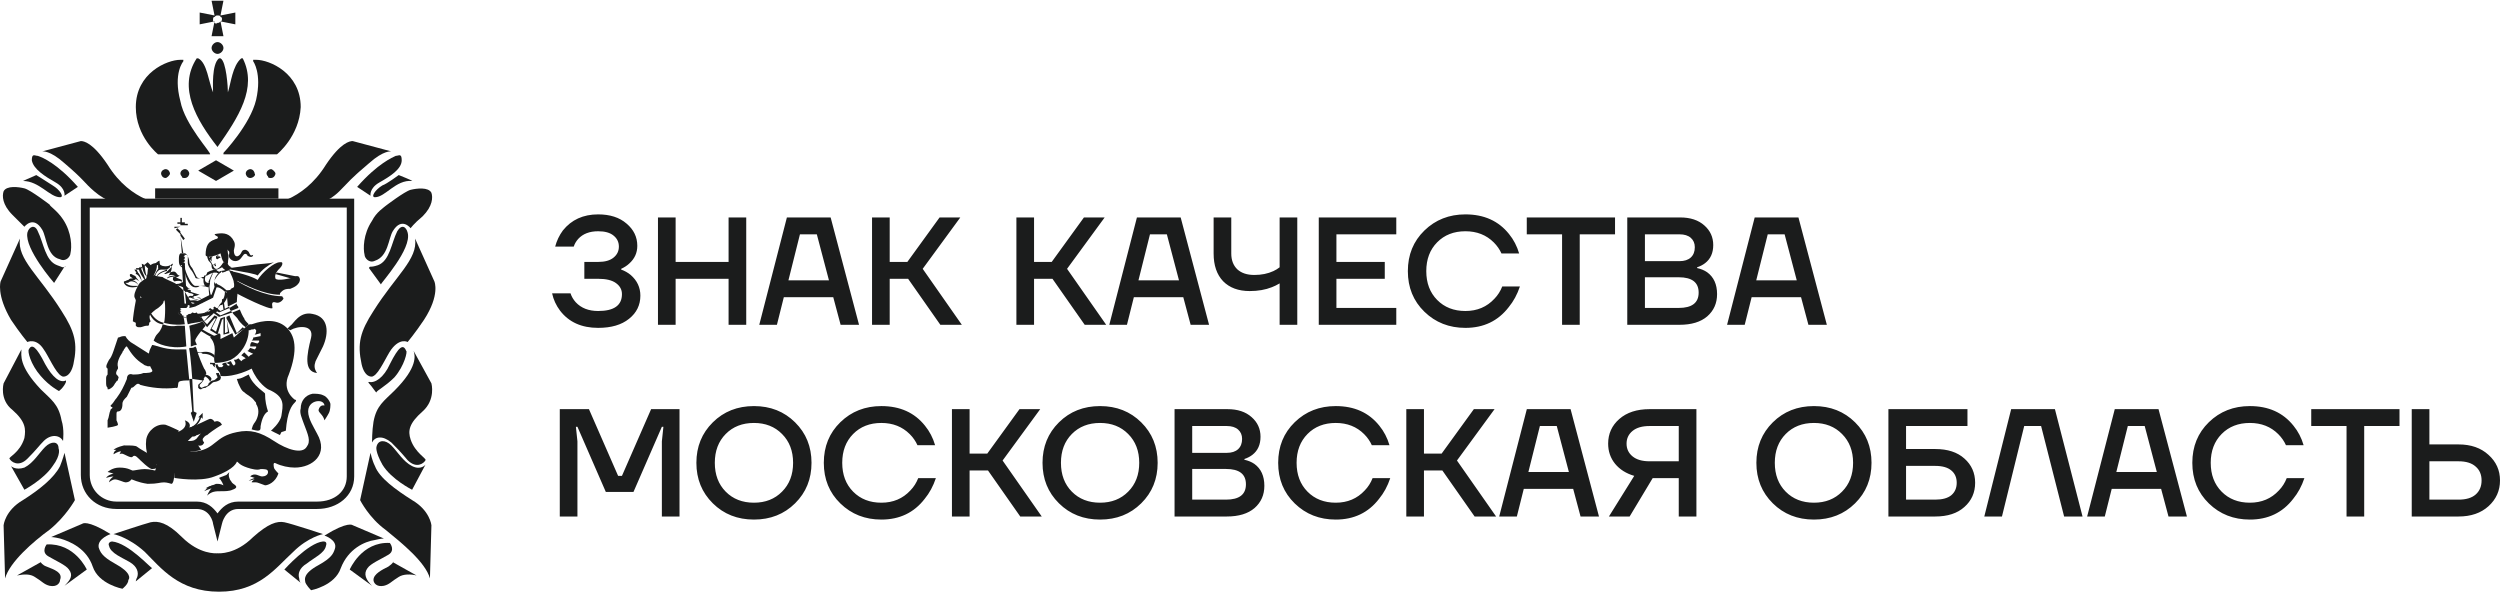 <?xml version="1.0" encoding="UTF-8"?> <svg xmlns="http://www.w3.org/2000/svg" width="1764" height="418" viewBox="0 0 1764 418" fill="none"><path d="M389.566 206.997H402.563C403.285 209.233 404.513 211.326 406.246 213.273C410.073 217.385 415.344 219.441 422.06 219.441C433.252 219.441 438.848 215.474 438.848 207.538C438.848 204.364 437.44 201.767 434.624 199.747C431.88 197.727 427.692 196.717 422.06 196.717H412.311V184.814H422.06C426.825 184.814 430.436 183.804 432.891 181.784C435.418 179.764 436.682 177.167 436.682 173.993C436.682 170.818 435.418 168.221 432.891 166.202C430.436 164.182 426.825 163.172 422.06 163.172C415.994 163.172 411.3 164.975 407.979 168.582C406.463 170.314 405.416 172.117 404.838 173.993H391.732C392.815 169.881 394.62 166.093 397.148 162.631C403.213 155.056 411.517 151.268 422.06 151.268C430.436 151.268 437.115 153.433 442.098 157.761C447.152 162.018 449.679 167.247 449.679 173.452C449.679 178.429 447.766 182.613 443.939 186.004C442.495 187.375 440.617 188.601 438.307 189.683V190.224C440.762 191.09 443 192.352 445.022 194.012C449.571 197.979 451.846 202.849 451.846 208.62C451.846 215.257 449.174 220.704 443.831 224.96C438.559 229.217 431.303 231.345 422.06 231.345C410.362 231.345 401.408 227.305 395.198 219.225C392.382 215.474 390.504 211.397 389.566 206.997ZM464.264 229.18V153.433H476.72V184.814H514.088V153.433H526.544V229.18H514.088V196.717H476.72V229.18H464.264ZM535.734 229.18L555.231 153.433H586.1L606.138 229.18H593.14L587.941 209.702H553.064L548.19 229.18H535.734ZM556.314 197.799H584.908L576.352 165.336H564.437L556.314 197.799ZM615.312 229.18V153.433H627.768V184.814H640.224L662.97 153.433H677.592L651.055 189.683L678.675 229.18H663.511L640.766 196.717H627.768V229.18H615.312ZM717.17 229.18V153.433H729.626V184.814H742.082L764.827 153.433H779.45L752.913 189.683L780.533 229.18H765.369L742.623 196.717H729.626V229.18H717.17ZM782.715 229.18L802.212 153.433H833.081L853.119 229.18H840.121L834.922 209.702H800.046L795.171 229.18H782.715ZM803.295 197.799H831.89L823.333 165.336H811.418L803.295 197.799ZM856.33 178.862V153.433H868.786V178.862C868.786 183.552 870.194 187.266 873.011 190.008C875.903 192.677 879.91 194.012 885.033 194.012C890.092 194.012 894.565 193.11 898.464 191.306C900.056 190.585 901.535 189.683 902.905 188.601V153.433H915.361V229.18H902.905V199.963C900.955 201.117 899.114 202.019 897.381 202.669C892.832 204.472 887.633 205.374 881.784 205.374C873.845 205.374 867.595 203.065 863.046 198.448C858.572 193.759 856.33 187.231 856.33 178.862ZM930.52 229.18V153.433H985.218V165.336H942.976V184.814H977.094V196.717H942.976V217.277H985.218V229.18H930.52ZM1005.08 219.982C997.278 212.408 993.379 202.849 993.379 191.306C993.379 179.764 997.278 170.205 1005.08 162.631C1012.88 155.056 1022.52 151.268 1034 151.268C1047.13 151.268 1057.39 155.885 1064.76 165.119C1068.01 169.087 1070.39 173.668 1071.91 178.862H1059.45C1058.15 175.977 1056.34 173.38 1054.03 171.071C1048.76 165.805 1042.08 163.172 1034 163.172C1025.84 163.172 1019.19 165.769 1014.07 170.963C1008.94 176.157 1006.38 182.938 1006.38 191.306C1006.38 199.675 1008.94 206.456 1014.07 211.65C1019.19 216.844 1025.84 219.441 1034 219.441C1042.3 219.441 1049.12 216.556 1054.47 210.784C1056.85 208.332 1058.69 205.446 1059.99 202.128H1072.45C1070.57 207.755 1067.93 212.624 1064.54 216.736C1057.03 226.475 1046.85 231.345 1034 231.345C1022.52 231.345 1012.88 227.557 1005.08 219.982ZM1077.29 165.336V153.433H1139.57V165.336H1114.66V229.18H1102.2V165.336H1077.29ZM1148.2 229.18V153.433H1185.57C1192.72 153.433 1198.39 155.309 1202.58 159.06C1206.76 162.739 1208.86 167.356 1208.86 172.911C1208.86 178.466 1206.95 182.722 1203.12 185.68C1201.53 186.906 1199.65 187.88 1197.48 188.601V189.142C1200.15 189.72 1202.5 190.693 1204.52 192.064C1209.22 195.455 1211.57 200.613 1211.57 207.538C1211.57 213.959 1209.25 219.189 1204.63 223.229C1200.01 227.196 1193.48 229.18 1185.03 229.18H1148.2ZM1160.66 184.273H1185.03C1188.49 184.273 1191.16 183.407 1193.04 181.676C1194.92 179.944 1195.86 177.527 1195.86 174.426C1195.86 171.684 1194.92 169.484 1193.04 167.825C1191.16 166.165 1188.49 165.336 1185.03 165.336H1160.66V184.273ZM1160.66 217.277H1184.49C1193.87 217.277 1198.57 213.67 1198.57 206.456C1198.57 199.242 1193.87 195.635 1184.49 195.635H1160.66V217.277ZM1218.62 229.18L1238.11 153.433H1268.98L1289.02 229.18H1276.02L1270.82 209.702H1235.95L1231.07 229.18H1218.62ZM1239.2 197.799H1267.79L1259.23 165.336H1247.32L1239.2 197.799ZM394.981 364.444V288.696H415.561L436.14 335.768H438.848L459.428 288.696H479.466V364.444H467.01V311.421L468.093 301.141H467.01L446.972 347.13H427.475L407.437 301.141H406.354L407.437 311.421V364.444H394.981ZM502.961 355.138C495.235 347.493 491.371 337.97 491.371 326.57C491.371 315.172 495.235 305.649 502.961 298.003C510.687 290.356 520.364 286.532 531.989 286.532C543.614 286.532 553.292 290.356 561.015 298.003C568.743 305.649 572.604 315.172 572.604 326.57C572.604 337.97 568.743 347.493 561.015 355.138C553.292 362.783 543.614 366.608 531.989 366.608C520.364 366.608 510.687 362.783 502.961 355.138ZM512.059 306.227C506.933 311.421 504.369 318.202 504.369 326.57C504.369 334.94 506.933 341.72 512.059 346.914C517.186 352.108 523.83 354.705 531.989 354.705C540.078 354.705 546.685 352.108 551.808 346.914C557.007 341.72 559.606 334.94 559.606 326.57C559.606 318.202 557.007 311.421 551.808 306.227C546.685 301.032 540.078 298.435 531.989 298.435C523.83 298.435 517.186 301.032 512.059 306.227ZM592.978 355.246C585.179 347.671 581.28 338.111 581.28 326.57C581.28 315.028 585.179 305.469 592.978 297.894C600.776 290.32 610.416 286.532 621.897 286.532C635.041 286.532 645.293 291.149 652.658 300.383C655.908 304.351 658.291 308.932 659.807 314.126H647.351C646.051 311.24 644.248 308.643 641.935 306.335C636.666 301.069 629.983 298.435 621.897 298.435C613.736 298.435 607.096 301.032 601.968 306.227C596.839 311.421 594.278 318.202 594.278 326.57C594.278 334.94 596.839 341.72 601.968 346.914C607.096 352.108 613.736 354.705 621.897 354.705C630.2 354.705 637.023 351.821 642.369 346.048C644.751 343.597 646.593 340.708 647.893 337.391H660.349C658.469 343.018 655.837 347.888 652.442 352C644.93 361.739 634.749 366.608 621.897 366.608C610.416 366.608 600.776 362.821 592.978 355.246ZM671.689 364.444V288.696H684.145V320.078H696.601L719.347 288.696H733.969L707.432 324.947L735.052 364.444H719.888L697.143 331.981H684.145V364.444H671.689ZM747.194 355.138C739.466 347.493 735.605 337.97 735.605 326.57C735.605 315.172 739.466 305.649 747.194 298.003C754.922 290.356 764.595 286.532 776.222 286.532C787.849 286.532 797.522 290.356 805.25 298.003C812.978 305.649 816.839 315.172 816.839 326.57C816.839 337.97 812.978 347.493 805.25 355.138C797.522 362.783 787.849 366.608 776.222 366.608C764.595 366.608 754.922 362.783 747.194 355.138ZM756.292 306.227C751.164 311.421 748.602 318.202 748.602 326.57C748.602 334.94 751.164 341.72 756.292 346.914C761.421 352.108 768.061 354.705 776.222 354.705C784.308 354.705 790.915 352.108 796.043 346.914C801.242 341.72 803.842 334.94 803.842 326.57C803.842 318.202 801.242 311.421 796.043 306.227C790.915 301.032 784.308 298.435 776.222 298.435C768.061 298.435 761.421 301.032 756.292 306.227ZM828.765 364.444V288.696H866.133C873.281 288.696 878.946 290.572 883.138 294.323C887.324 298.003 889.42 302.619 889.42 308.174C889.42 313.729 887.503 317.985 883.679 320.943C882.087 322.17 880.213 323.144 878.047 323.865V324.406C880.717 324.983 883.062 325.957 885.088 327.328C889.777 330.718 892.128 335.876 892.128 342.802C892.128 349.224 889.815 354.451 885.196 358.492C880.571 362.458 874.04 364.444 865.591 364.444H828.765ZM841.221 319.536H865.591C869.057 319.536 871.727 318.671 873.606 316.939C875.48 315.208 876.423 312.791 876.423 309.689C876.423 306.948 875.48 304.748 873.606 303.088C871.727 301.429 869.057 300.6 865.591 300.6H841.221V319.536ZM841.221 352.541H865.05C874.435 352.541 879.13 348.932 879.13 341.72C879.13 334.507 874.435 330.899 865.05 330.899H841.221V352.541ZM913.579 355.246C905.781 347.671 901.881 338.111 901.881 326.57C901.881 315.028 905.781 305.469 913.579 297.894C921.378 290.32 931.018 286.532 942.499 286.532C955.643 286.532 965.895 291.149 973.26 300.383C976.509 304.351 978.892 308.932 980.408 314.126H967.953C966.653 311.24 964.849 308.643 962.537 306.335C957.267 301.069 950.59 298.435 942.499 298.435C934.343 298.435 927.698 301.032 922.569 306.227C917.446 311.421 914.879 318.202 914.879 326.57C914.879 334.94 917.446 341.72 922.569 346.914C927.698 352.108 934.343 354.705 942.499 354.705C950.807 354.705 957.63 351.821 962.97 346.048C965.353 343.597 967.194 340.708 968.494 337.391H980.95C979.076 343.018 976.439 347.888 973.043 352C965.537 361.739 955.356 366.608 942.499 366.608C931.018 366.608 921.378 362.821 913.579 355.246ZM992.29 364.444V288.696H1004.75V320.078H1017.2L1039.95 288.696H1054.57L1028.03 324.947L1055.65 364.444H1040.49L1017.74 331.981H1004.75V364.444H992.29ZM1057.84 364.444L1077.33 288.696H1108.2L1128.24 364.444H1115.24L1110.04 344.966H1075.17L1070.29 364.444H1057.84ZM1078.42 333.063H1107.01L1098.45 300.6H1086.54L1078.42 333.063ZM1134.71 313.044C1134.71 306.046 1137.34 300.239 1142.61 295.622C1147.88 291.005 1155 288.696 1163.95 288.696H1196.99V364.444H1184.53V337.391H1166.12L1149.87 364.444H1135.25L1153.12 335.768C1147.42 334.107 1142.9 331.26 1139.58 327.219C1136.33 323.179 1134.71 318.454 1134.71 313.044ZM1151.93 304.062C1149.11 306.371 1147.7 309.365 1147.7 313.044C1147.7 316.723 1149.11 319.717 1151.93 322.025C1154.74 324.334 1158.75 325.488 1163.95 325.488H1184.53V300.6H1163.95C1158.75 300.6 1154.74 301.754 1151.93 304.062ZM1250.89 355.138C1243.17 347.493 1239.3 337.97 1239.3 326.57C1239.3 315.172 1243.17 305.649 1250.89 298.003C1258.62 290.356 1268.29 286.532 1279.92 286.532C1291.55 286.532 1301.22 290.356 1308.95 298.003C1316.68 305.649 1320.54 315.172 1320.54 326.57C1320.54 337.97 1316.68 347.493 1308.95 355.138C1301.22 362.783 1291.55 366.608 1279.92 366.608C1268.29 366.608 1258.62 362.783 1250.89 355.138ZM1259.99 306.227C1254.86 311.421 1252.3 318.202 1252.3 326.57C1252.3 334.94 1254.86 341.72 1259.99 346.914C1265.12 352.108 1271.76 354.705 1279.92 354.705C1288.01 354.705 1294.61 352.108 1299.74 346.914C1304.94 341.72 1307.54 334.94 1307.54 326.57C1307.54 318.202 1304.94 311.421 1299.74 306.227C1294.61 301.032 1288.01 298.435 1279.92 298.435C1271.76 298.435 1265.12 301.032 1259.99 306.227ZM1332.46 364.444V288.696H1388.24V300.6H1344.91V316.831H1365.49C1374.24 316.831 1381.09 319.067 1386.07 323.54C1391.13 328.013 1393.66 333.712 1393.66 340.638C1393.66 347.563 1391.13 353.26 1386.07 357.735C1381.09 362.209 1374.24 364.444 1365.49 364.444H1332.46ZM1344.91 352.541H1365.49C1370.55 352.541 1374.34 351.497 1376.87 349.403C1379.4 347.238 1380.66 344.317 1380.66 340.638C1380.66 336.958 1379.4 334.075 1376.87 331.981C1374.34 329.817 1370.55 328.734 1365.49 328.734H1344.91V352.541ZM1400.12 364.444L1419.08 288.696H1449.95L1469.44 364.444H1456.44L1440.2 300.6H1428.28L1412.58 364.444H1400.12ZM1472.69 364.444L1492.18 288.696H1523.05L1543.09 364.444H1530.09L1524.89 344.966H1490.02L1485.14 364.444H1472.69ZM1493.27 333.063H1521.86L1513.3 300.6H1501.39L1493.27 333.063ZM1558.59 355.246C1550.8 347.671 1546.9 338.111 1546.9 326.57C1546.9 315.028 1550.8 305.469 1558.59 297.894C1566.39 290.32 1576.03 286.532 1587.51 286.532C1600.65 286.532 1610.91 291.149 1618.28 300.383C1621.53 304.351 1623.91 308.932 1625.42 314.126H1612.97C1611.67 311.24 1609.86 308.643 1607.55 306.335C1602.28 301.069 1595.6 298.435 1587.51 298.435C1579.35 298.435 1572.71 301.032 1567.58 306.227C1562.46 311.421 1559.89 318.202 1559.89 326.57C1559.89 334.94 1562.46 341.72 1567.58 346.914C1572.71 352.108 1579.35 354.705 1587.51 354.705C1595.82 354.705 1602.64 351.821 1607.99 346.048C1610.37 343.597 1612.21 340.708 1613.51 337.391H1625.97C1624.09 343.018 1621.45 347.888 1618.06 352C1610.55 361.739 1600.37 366.608 1587.51 366.608C1576.03 366.608 1566.39 362.821 1558.59 355.246ZM1630.81 300.6V288.696H1693.09V300.6H1668.18V364.444H1655.72V300.6H1630.81ZM1701.72 364.444V288.696H1714.18V313.585H1734.76C1743.49 313.585 1750.53 316.037 1755.88 320.943C1761.29 325.776 1764 331.801 1764 339.014C1764 346.227 1761.29 352.287 1755.88 357.194C1750.53 362.026 1743.49 364.444 1734.76 364.444H1701.72ZM1714.18 352.541H1734.76C1740.03 352.541 1744.03 351.35 1746.78 348.97C1749.59 346.519 1751 343.197 1751 339.014C1751 334.832 1749.59 331.548 1746.78 329.167C1744.03 326.715 1740.03 325.488 1734.76 325.488H1714.18V352.541Z" fill="#1B1C1C"></path><path d="M153.478 382.066L150.333 369.557C150.333 368.513 148.237 359.131 138.803 359.131H82.201C67.526 359.131 57.044 348.705 57.044 335.151V140.202H249.912V336.196C249.912 349.749 238.382 359.131 223.707 359.131H168.153C158.719 359.131 156.623 369.557 156.623 369.557L153.478 382.066ZM63.334 146.457V335.151C63.334 345.577 71.719 353.92 82.201 353.92H138.803C146.141 353.92 150.333 358.087 153.478 362.258C156.623 358.087 160.815 353.92 168.153 353.92H223.707C236.285 353.92 244.671 346.622 244.671 336.196V146.457H63.334Z" fill="#1B1C1C"></path><path d="M147.185 202.749C147.185 202.749 141.943 202.749 144.04 194.409H145.088C142.992 200.664 148.232 199.621 148.232 199.621L147.185 202.749ZM151.377 16.138C150.329 15.095 150.329 15.095 150.329 14.053C150.329 13.01 150.329 11.968 151.377 11.968C152.425 10.925 152.425 10.925 153.474 10.925C154.522 10.925 155.57 10.925 155.57 11.968C155.57 11.968 156.618 11.968 156.618 13.01C156.618 14.053 156.618 15.095 155.57 15.095C154.522 16.138 154.522 16.138 153.474 16.138C152.425 17.18 151.377 16.138 151.377 16.138ZM151.377 10.925L140.895 8.84V17.18L151.377 15.095L149.281 25.52H157.667L155.57 15.095L166.052 17.18V8.84L155.57 10.925L157.667 0.5H149.281L151.377 10.925ZM153.474 103.709C138.799 84.944 125.173 62.009 138.799 41.158H139.847C146.136 44.286 147.185 57.838 150.329 65.136C150.329 62.009 149.281 45.328 154.522 41.158H155.57C159.763 43.243 160.811 62.009 160.811 65.136C162.907 58.881 163.956 46.371 170.245 41.158H171.293C181.775 62.009 168.149 82.859 153.474 103.709Z" fill="#1B1C1C"></path><path d="M139.844 196.496C138.796 196.496 137.748 196.496 137.748 195.454C136.7 193.369 135.652 191.284 134.604 190.241C132.507 187.114 132.507 186.071 132.507 185.028V180.859C132.507 179.816 131.459 179.816 130.411 179.816L129.362 178.773H130.411C131.459 178.773 132.507 180.859 132.507 180.859C133.555 182.943 133.555 185.028 133.555 185.028C133.555 186.071 134.604 188.156 135.652 189.198L138.796 195.454C139.844 196.496 140.892 196.496 142.989 195.454H144.037C145.085 194.411 146.134 193.369 146.134 192.326C149.278 190.241 152.423 190.241 152.423 190.241V192.326H151.374C151.374 192.326 149.278 192.326 146.134 194.411C145.085 194.411 144.037 195.454 144.037 196.496H142.989C141.941 195.454 140.892 196.496 139.844 196.496Z" fill="#1B1C1C"></path><path d="M146.143 178.758C149.288 179.8 152.432 177.716 155.577 176.673C156.625 180.843 156.625 183.971 160.818 185.013C159.77 182.928 159.77 179.8 159.77 176.673C159.77 171.46 157.674 168.333 153.481 168.333C148.24 169.375 146.143 173.545 146.143 178.758Z" fill="#1B1C1C"></path><path d="M160.809 205.866H158.712C158.712 205.866 155.568 202.739 153.472 202.739H152.423C152.423 202.739 150.327 202.739 151.375 198.568C151.375 196.484 154.52 193.356 154.52 193.356L156.616 191.271C156.616 191.271 159.76 190.228 160.809 190.228C162.905 191.271 163.953 191.271 163.953 191.271C165.002 192.313 168.146 196.484 167.098 198.568C167.098 200.654 166.05 203.781 163.953 204.823C162.905 205.866 161.857 205.866 160.809 205.866ZM159.76 204.823H160.809C161.857 204.823 162.905 204.823 162.905 203.781C165.002 202.739 166.05 202.739 165.002 199.611C165.002 197.526 162.905 193.356 161.857 191.271C161.857 191.271 160.809 190.228 159.76 190.228C158.712 190.228 156.616 191.271 155.568 191.271L154.52 192.313C153.472 193.356 151.375 195.441 151.375 198.568C151.375 199.611 152.423 200.654 152.423 200.654H153.472C156.616 201.696 159.76 204.823 159.76 204.823ZM154.52 220.462L150.327 217.334L151.375 216.292L155.568 219.419L161.857 216.292V217.334L154.52 220.462Z" fill="#1B1C1C"></path><path d="M157.668 211.078L158.716 218.376H157.668L156.619 211.078H157.668ZM159.764 183.972C159.764 183.972 160.812 188.143 163.957 189.185C165.005 189.185 159.764 191.27 159.764 191.27C158.716 190.227 156.619 189.185 156.619 188.143C155.571 187.1 159.764 183.972 159.764 183.972Z" fill="#1B1C1C"></path><path d="M108.41 258.005L105.265 249.665C102.12 247.58 96.879 244.452 93.735 242.367C91.638 241.325 89.542 239.239 88.493 237.154H87.446C85.349 237.154 84.301 238.197 83.253 238.197L80.109 247.58C79.06 250.707 78.012 252.792 76.964 253.835C75.916 255.92 73.819 259.047 75.916 260.09V264.26C74.867 265.303 74.867 266.345 74.867 267.387V269.473C74.867 271.558 74.867 272.6 75.916 273.642V274.685H76.964C79.06 273.642 80.109 272.6 81.156 270.515C82.205 269.473 82.205 268.43 83.253 268.43V267.387C84.301 266.345 83.253 265.303 82.205 264.26C82.205 264.26 81.156 263.217 83.253 260.09V259.048C82.205 255.92 84.301 251.75 86.397 248.622C86.397 247.58 87.446 247.58 87.446 246.537C88.493 245.495 88.493 244.452 89.542 244.452C92.686 249.665 95.831 253.835 101.072 256.962C101.072 256.962 102.12 258.005 103.168 258.005C104.217 259.047 108.41 258.005 108.41 258.005ZM127.277 178.773H128.325C129.373 178.773 130.422 178.773 130.422 179.816C130.422 179.816 130.422 180.859 129.373 180.859C129.373 180.859 130.422 180.859 130.422 181.901C130.422 181.901 130.422 182.943 129.373 182.943C129.373 182.943 130.422 182.943 130.422 183.986C130.422 185.029 129.373 185.028 128.325 185.028C129.373 185.028 130.422 185.029 130.422 186.071C130.422 187.114 129.373 187.114 128.325 187.114H127.277C127.277 187.114 128.325 188.156 129.373 188.156V189.198C127.277 188.156 126.229 187.114 126.229 183.986C126.229 180.859 126.229 179.816 127.277 178.773Z" fill="#1B1C1C"></path><path d="M137.754 202.748C134.609 202.748 131.465 198.578 129.369 188.153V186.068C131.465 194.408 135.657 201.705 137.754 201.705H140.899C142.995 201.705 145.091 201.705 146.139 200.663L147.188 201.705C146.139 202.748 142.995 201.705 140.899 201.705C139.85 202.748 138.802 202.748 137.754 202.748ZM148.236 211.088C147.188 206.918 147.188 203.791 147.188 198.578C148.236 196.493 149.284 193.365 150.332 192.323L151.381 190.238H152.429C153.477 191.28 154.525 192.323 156.621 191.28L155.573 192.323C153.477 193.365 152.429 192.323 151.381 191.28L150.332 192.323C150.332 193.365 148.236 196.493 148.236 198.578C147.188 202.748 148.236 206.918 149.284 210.046L148.236 211.088ZM154.525 223.598L147.188 218.386L148.236 217.344L155.573 222.556L162.911 219.428L163.958 220.471L154.525 223.598ZM142.995 227.769L149.284 220.471L150.332 221.513L142.995 227.769ZM151.381 252.789C148.236 249.661 145.091 249.661 142.995 249.661C142.995 249.661 140.899 247.577 138.802 249.661H137.754C139.85 247.577 141.947 248.619 141.947 248.619C146.139 247.577 149.284 248.619 151.381 250.704V252.789ZM141.947 274.682C140.899 274.682 140.899 274.682 139.85 273.639V271.555L140.899 270.512C141.947 269.469 142.995 269.469 142.995 267.384H144.043C142.995 269.469 141.947 270.512 140.899 271.555V272.597L141.947 273.639C142.995 273.639 144.043 272.597 145.091 272.597C146.139 272.597 147.188 271.555 147.188 270.512C148.236 269.469 149.284 268.427 150.332 268.427C151.381 268.427 152.429 267.384 153.477 266.342C153.477 265.299 152.429 264.257 152.429 263.214H154.525C154.525 265.299 156.621 265.299 155.573 267.384C155.573 268.427 152.429 269.469 151.381 269.469C150.332 269.469 149.284 270.512 148.236 271.555C147.188 272.597 146.139 272.597 145.091 273.639C145.091 273.639 142.995 273.639 141.947 274.682ZM202.742 231.939L204.838 229.853C206.934 228.811 211.127 219.428 220.561 221.513C232.091 223.598 232.091 235.066 227.898 244.449L222.658 254.874C221.609 258.002 221.609 260.087 223.706 263.214C214.272 262.172 216.369 250.704 219.513 238.194C221.609 228.811 210.079 229.853 204.838 232.981L202.742 231.939ZM129.369 178.77H128.32L127.272 165.217L124.127 162.09L125.176 161.047L127.272 163.132V160.005L123.079 161.047V160.005H127.272V157.92H125.176V156.877H127.272V153.75H128.32V156.877H130.417V157.92H128.32H132.513V158.962H127.272V164.175L130.417 168.345L129.369 169.387L127.272 166.26L129.369 178.77Z" fill="#1B1C1C"></path><path d="M128.32 186.064L129.369 204.829L131.465 205.872L130.417 186.064H128.32ZM135.658 290.316L133.561 267.381H135.658L136.706 290.316L138.802 291.359L136.706 297.614L134.609 291.359L135.658 290.316ZM181.778 303.869C183.875 303.869 183.875 302.826 183.875 300.741C184.922 294.486 187.019 291.359 189.115 290.316C188.067 287.189 187.019 283.018 187.019 277.806C187.019 276.763 178.634 272.593 175.489 264.253L171.296 266.338C169.2 267.381 167.103 267.381 167.103 267.381L168.152 270.508C169.2 272.593 170.248 275.72 172.345 276.763C174.441 278.848 177.585 279.891 179.682 283.018C180.73 284.061 180.73 284.061 180.73 285.103C182.826 288.231 182.826 292.401 180.73 296.571C179.682 298.656 178.634 298.656 177.585 302.826C176.537 302.826 180.73 303.869 181.778 303.869ZM152.429 169.384L153.477 168.341C154.525 166.256 152.429 167.298 151.381 165.214C156.621 164.171 160.814 164.171 163.959 168.341C166.055 171.469 166.055 172.511 165.007 176.681C165.007 180.851 167.103 181.894 169.2 179.809C170.248 178.766 170.248 177.724 171.296 176.681C173.393 175.639 174.441 176.681 175.489 177.724C176.537 179.809 176.537 180.851 178.634 179.809C178.634 180.851 177.585 181.894 175.489 180.851C174.441 180.851 174.441 179.809 174.441 179.809C172.345 177.724 171.296 180.851 170.248 181.894C168.152 185.021 163.959 185.021 161.863 181.894C160.814 179.809 162.911 177.724 160.814 176.681" fill="#1B1C1C"></path><path d="M152.433 190.232H150.337C149.289 189.19 149.289 188.147 149.289 187.105C149.289 186.063 148.241 185.02 147.193 183.977C146.144 181.892 146.144 180.85 146.144 179.807H147.193C147.193 180.85 148.241 182.935 148.241 183.977C149.289 185.02 149.289 186.063 150.337 187.105C150.337 188.147 151.385 189.19 151.385 189.19C152.433 190.232 154.53 190.232 157.674 185.02L159.771 186.063C157.674 188.147 154.53 190.232 152.433 190.232ZM109.458 132.894H196.457V140.191H109.458V132.894ZM152.433 127.681L139.855 120.383L152.433 113.086L165.012 120.383L152.433 127.681ZM176.542 125.596C174.445 125.596 173.397 123.511 173.397 122.469C173.397 120.384 175.494 119.341 176.542 119.341C178.638 119.341 179.687 121.426 179.687 122.469C180.735 123.511 178.638 125.596 176.542 125.596ZM191.217 125.596C190.168 125.596 189.12 125.596 189.12 124.554C188.072 123.511 188.072 122.469 188.072 122.469C188.072 120.384 190.168 119.341 191.217 119.341C192.265 119.341 194.361 121.426 194.361 122.469C194.361 123.511 193.313 125.596 191.217 125.596ZM116.795 125.596C114.699 125.596 113.65 123.511 113.65 122.469C113.65 120.384 115.747 119.341 116.795 119.341C118.891 119.341 119.94 121.426 119.94 122.469C119.94 123.511 117.843 125.596 116.795 125.596ZM130.422 125.596C129.373 125.596 128.325 125.596 128.325 124.554C127.277 123.511 127.277 122.469 127.277 122.469C127.277 120.384 129.373 119.341 130.422 119.341C132.518 119.341 133.566 121.426 133.566 122.469C133.566 123.511 132.518 125.596 130.422 125.596ZM123.084 337.229C123.084 337.229 140.904 340.356 151.385 336.185C166.06 330.973 167.108 325.76 167.108 325.76C168.156 325.76 168.156 327.845 174.445 329.93C177.59 330.973 181.783 332.013 183.879 330.973C187.024 330.973 189.12 330.973 189.12 333.057C189.12 335.14 187.024 336.185 184.927 336.185C182.831 336.185 179.687 333.057 176.542 336.185L179.687 337.229C179.687 337.229 176.542 338.268 175.494 339.312C175.494 339.312 178.638 338.268 179.687 338.268C179.687 338.268 177.59 339.312 177.59 340.356H180.735C181.783 340.356 183.879 341.4 187.024 342.439C189.12 342.439 194.361 340.356 196.457 334.102C196.457 334.102 193.313 330.973 193.313 329.93C193.313 329.93 192.265 325.76 194.361 326.803C198.554 328.887 203.795 329.93 207.988 329.93C220.566 329.93 232.096 320.548 223.711 305.952C221.614 301.782 217.421 295.527 217.421 290.315C217.421 285.102 221.614 283.017 224.758 283.017C227.903 283.017 228.951 285.102 228.951 286.144C228.951 286.144 225.807 285.102 224.758 289.272C224.758 291.357 227.903 292.399 228.951 296.57C228.951 296.57 231.048 293.442 232.096 291.357C233.144 289.272 233.144 286.144 233.144 285.102C233.144 284.059 231.048 279.889 227.903 278.847C225.807 277.804 222.662 277.804 220.566 277.804C215.325 278.847 212.181 283.017 212.181 288.229C211.132 291.357 213.229 295.527 214.277 298.654C217.421 306.995 219.518 311.165 216.373 315.335C213.229 320.548 202.747 317.42 193.313 311.165C183.879 304.91 176.542 302.825 167.108 304.91C151.385 308.037 152.433 316.377 138.807 318.462C131.469 318.462 117.843 319.505 126.229 303.867C126.229 303.867 119.94 300.74 116.795 299.697C110.506 298.654 104.217 303.867 103.168 310.122C102.12 318.462 105.265 327.845 110.506 327.845C110.506 327.845 110.506 329.93 109.458 332.013C109.458 332.013 105.265 330.973 102.12 330.973C98.975 330.973 94.783 332.013 93.735 332.013C92.686 332.013 90.59 329.93 84.301 329.93C79.06 329.93 75.916 333.057 75.916 333.057L80.109 334.102C80.109 334.102 75.916 335.14 74.867 337.229C74.867 337.229 78.012 336.185 80.109 336.185C80.109 336.185 76.964 338.268 76.964 340.356C76.964 340.356 79.06 338.268 81.156 338.268C83.253 338.268 87.446 340.356 88.493 340.356C91.638 340.356 92.686 338.268 92.686 338.268C93.735 338.268 96.879 340.356 104.217 341.4C111.554 341.4 112.602 340.356 115.747 340.356C117.843 340.356 120.987 341.4 120.987 341.4C122.036 341.4 123.084 338.268 123.084 333.057" fill="#1B1C1C"></path><path d="M107.361 321.592C107.361 321.592 97.927 316.379 96.88 315.337C95.831 314.294 92.687 314.294 87.445 314.294C83.253 315.337 81.156 316.379 80.108 317.421H82.205C82.205 317.421 80.108 318.464 80.108 320.549C80.108 320.549 83.253 318.464 85.349 318.464L84.301 320.549C84.301 320.549 85.349 319.507 87.445 320.549C89.542 321.592 91.638 322.634 92.687 322.634C93.735 322.634 93.735 321.592 94.783 321.592C95.831 321.592 96.88 322.634 97.927 323.676C98.976 324.719 105.265 330.974 107.361 330.974C109.457 330.974 111.554 329.932 111.554 329.932M161.868 333.057C160.819 335.146 161.868 338.273 162.915 339.312C163.964 341.4 165.012 341.4 166.06 342.445C167.108 343.483 167.108 344.528 163.964 345.572C161.868 346.611 158.723 346.611 155.578 346.611C152.433 346.611 149.289 346.611 146.144 349.738C146.144 349.738 147.193 346.611 149.289 344.528C149.289 344.528 146.144 345.572 144.048 346.611L147.193 343.483C149.289 342.445 150.337 342.445 152.433 341.4C154.53 341.4 155.578 341.4 157.675 342.445C157.675 342.445 156.626 339.312 154.53 337.229C154.53 337.229 156.626 336.185 159.771 335.146L161.868 333.057ZM151.385 187.107C152.433 186.064 152.433 187.107 152.433 187.107C152.433 188.149 151.385 188.149 151.385 187.107ZM150.337 187.107C151.385 187.107 152.433 186.064 152.433 186.064H151.385L150.337 187.107ZM147.193 180.852H149.289C150.337 180.852 150.337 180.852 149.289 181.894V182.936C149.289 185.021 149.289 185.021 148.241 182.936H147.193C147.193 182.936 147.193 181.894 148.241 181.894L147.193 180.852ZM154.53 179.809C153.482 179.809 152.433 180.852 152.433 180.852V181.894C152.433 181.894 152.433 182.936 153.482 182.936C153.482 182.936 154.53 181.894 155.578 181.894C155.578 181.894 155.578 180.852 154.53 180.852H153.482C152.433 180.852 153.482 180.852 154.53 179.809ZM160.819 189.191C159.771 188.149 158.723 186.064 158.723 185.021H159.771C159.771 186.064 158.723 188.149 162.915 188.149L160.819 189.191ZM98.976 199.617C97.927 197.532 94.783 196.489 94.783 196.489V194.404C94.783 194.404 96.88 196.489 98.976 199.617ZM100.024 198.574C97.927 193.362 95.831 193.362 95.831 193.362V192.319C96.88 192.319 98.976 192.319 100.024 198.574ZM102.12 197.532C102.12 197.532 97.927 192.319 97.927 189.191L98.976 188.149C100.024 191.277 103.169 196.489 102.12 197.532ZM209.036 197.532L194.361 193.362L195.409 192.319L211.132 195.446L209.036 197.532ZM139.855 294.486L143 291.359V295.529L141.951 294.486C141.951 294.486 140.903 300.741 132.518 303.869L133.566 301.784C133.566 301.784 138.807 300.741 140.903 294.486H139.855Z" fill="#1B1C1C"></path><path d="M156.618 299.707C156.618 299.707 155.57 297.622 154.521 297.622C153.473 296.579 151.377 297.622 151.377 297.622C151.377 297.622 150.328 295.537 148.232 295.537C147.184 295.537 137.75 300.749 133.557 301.792C134.606 299.707 133.557 297.622 130.413 296.579C130.413 296.579 133.557 301.792 125.172 304.92C122.027 305.962 124.124 304.92 123.076 308.047C122.027 311.175 119.931 313.26 119.931 314.302C119.931 316.387 122.027 318.472 125.172 317.43V318.472C127.268 317.43 132.509 320.557 134.606 318.472H135.654C135.654 318.472 138.798 318.472 141.943 317.43L139.846 314.302C139.846 314.302 142.991 315.345 144.039 312.217C144.039 312.217 142.991 311.175 142.991 310.132C142.991 309.09 145.088 307.004 146.136 307.004C147.184 305.962 151.377 302.835 156.618 299.707ZM137.75 310.132C136.702 311.175 134.606 311.175 132.509 311.175L135.654 308.047C136.702 308.047 137.75 308.047 138.798 307.004C139.846 307.004 140.895 305.962 141.943 305.962C140.895 305.962 138.798 310.132 137.75 310.132ZM114.69 228.816C107.352 227.773 105.256 220.475 105.256 220.475H106.304C106.304 220.475 109.449 226.73 115.738 227.773L114.69 228.816ZM129.365 223.603C128.316 223.603 127.268 223.603 127.268 222.56C126.22 222.56 126.22 221.518 126.22 220.475V215.263C126.22 214.22 127.268 214.22 128.316 214.22H131.461V211.093C132.509 211.093 133.558 213.178 134.606 214.22H136.702C139.846 212.135 144.039 210.05 148.232 207.965H149.28L152.425 199.625L153.473 200.668L150.328 210.05L148.232 211.093L137.75 216.305L133.557 217.348C133.557 216.305 134.606 215.263 132.509 215.263C132.509 216.305 132.509 216.305 131.461 217.348H127.268C127.268 218.391 128.316 218.391 128.316 218.391H127.268V219.433H128.316C128.316 219.433 127.268 219.433 127.268 220.475C127.268 221.518 128.316 221.518 128.316 221.518V222.56C128.316 222.56 128.316 223.603 129.365 223.603C130.413 224.646 132.509 223.603 133.557 223.603H134.606C136.702 222.56 136.702 222.56 136.702 221.518C137.75 221.518 144.039 221.518 148.232 219.433C149.28 219.433 149.28 218.391 150.328 218.391C151.377 217.348 152.425 217.348 153.473 217.348C154.521 216.305 154.521 215.263 155.57 214.22C156.618 213.178 156.618 213.178 156.618 212.135C157.666 211.093 158.714 209.008 158.714 205.88L160.81 206.923C160.81 210.05 158.714 213.178 157.666 214.22C156.618 215.263 156.618 215.263 155.57 215.263C154.521 216.305 153.473 217.348 153.473 218.391L154.521 219.433C153.473 219.433 152.425 220.475 151.377 220.475C150.328 221.518 150.328 221.518 149.28 221.518C145.088 223.603 140.895 223.603 136.702 222.56L135.654 223.603C135.654 224.646 134.606 224.646 134.606 224.646H133.557C132.509 223.603 130.413 223.603 129.365 223.603ZM109.449 195.455C108.401 194.413 108.401 194.413 109.449 193.37C110.497 191.285 111.545 188.157 115.738 188.157L116.786 189.2C111.545 189.2 109.449 193.37 109.449 195.455Z" fill="#1B1C1C"></path><path d="M148.241 108.919H111.555C111.555 108.919 95.832 96.409 95.832 75.559C95.832 51.58 117.844 42.198 127.278 42.198H129.374V43.24C129.374 43.24 122.037 51.58 127.278 71.388C130.422 88.069 149.29 107.877 148.241 108.919C149.29 107.877 149.29 107.877 148.241 108.919C149.29 108.919 149.29 108.919 148.241 108.919ZM195.41 108.919H157.675V107.877C157.675 107.877 176.542 88.069 180.735 70.346C184.928 51.58 178.639 43.24 178.639 43.24V42.198H180.735C190.169 42.198 212.181 51.58 212.181 75.559C211.133 96.409 195.41 108.919 195.41 108.919ZM153.483 38.028C151.386 38.028 149.29 35.943 149.29 33.858C149.29 31.773 151.386 29.688 153.483 29.688C155.579 29.688 157.675 31.773 157.675 33.858C157.675 35.943 155.579 38.028 153.483 38.028ZM198.555 209.001C187.024 209.001 172.35 201.704 166.061 197.534C165.012 200.661 165.012 205.873 165.012 205.873C168.157 207.959 191.217 219.426 192.266 217.341C192.266 216.298 191.217 213.171 193.314 213.171C194.362 213.171 195.41 214.214 197.506 213.171C199.603 212.129 200.651 210.043 199.603 210.043C199.603 209.001 198.555 209.001 198.555 209.001ZM181.784 194.406C184.928 190.236 189.121 187.108 193.314 185.023C190.169 186.065 183.88 186.065 176.542 187.108L161.868 189.193L162.916 190.236C174.446 192.321 180.735 193.363 181.784 194.406Z" fill="#1B1C1C"></path><path d="M207.981 195.455C204.836 196.497 195.403 198.582 194.354 196.497C193.306 193.369 196.451 190.242 197.499 189.2C199.595 187.114 199.595 185.029 198.547 185.029H197.499C193.306 185.029 184.921 192.327 181.776 197.539C181.776 197.539 177.583 194.412 162.909 191.284C163.957 193.369 166.053 195.455 166.053 197.539C172.342 200.667 185.969 207.965 197.499 207.965C197.499 206.922 197.499 206.922 198.547 205.88C200.644 203.794 202.74 203.794 204.836 203.794C206.933 202.752 207.981 202.752 210.077 200.667C213.222 197.539 211.126 193.369 207.981 195.455Z" fill="#1B1C1C"></path><path d="M142.993 226.729C138.801 228.813 136.704 228.813 133.56 229.856C134.608 235.068 134.608 241.324 134.608 244.451C135.656 244.451 136.704 243.409 138.801 243.409C138.801 242.366 137.753 241.324 137.753 240.281C137.753 238.196 145.09 229.856 145.09 229.856L142.993 226.729ZM144.041 260.089C142.993 258.004 139.849 250.707 138.801 246.536C138.801 245.494 137.753 244.451 137.753 244.451C136.704 245.494 135.656 245.494 133.56 245.494V246.536C134.608 251.749 135.656 267.387 135.656 267.387L142.993 268.429C142.993 268.429 145.09 265.301 145.09 264.259C146.138 264.259 145.09 261.132 144.041 260.089ZM114.692 228.813C114.692 229.856 113.644 232.984 111.547 235.068C109.451 237.154 109.451 238.196 108.403 240.281C110.499 242.366 119.933 246.536 131.463 244.451L130.415 229.856H125.174C118.885 230.899 115.74 228.813 114.692 228.813Z" fill="#1B1C1C"></path><path d="M124.126 246.535C115.74 246.535 109.451 243.407 107.355 243.407C106.307 245.493 105.259 247.578 105.259 248.62C104.21 250.705 104.21 255.918 107.355 261.131C108.403 263.215 103.162 263.215 101.066 263.215C98.97 264.258 95.825 264.258 93.728 264.258C90.584 263.215 89.535 265.301 89.535 267.386C87.439 272.598 85.343 276.768 82.198 280.938C81.15 281.981 80.102 284.066 79.053 285.109L78.006 286.151C78.006 286.151 78.006 287.193 79.053 287.193C80.102 288.236 78.006 288.236 78.006 289.278C76.957 291.364 76.957 294.491 75.909 296.576V301.789C75.909 301.789 83.246 300.746 83.246 299.704C83.246 298.661 82.198 296.576 82.198 296.576V292.406C82.198 291.364 82.198 290.321 83.246 290.321C85.343 290.321 86.391 288.236 86.391 285.109C86.391 283.023 87.439 281.981 89.535 279.896L92.68 273.641C93.728 273.641 94.777 272.598 95.825 271.556C96.873 270.513 97.921 270.513 98.97 271.556C106.307 273.641 115.74 274.683 124.126 273.641C126.222 274.683 125.174 270.513 126.222 269.47C127.271 268.428 131.464 268.428 133.56 268.428L131.464 246.535H124.126ZM95.825 227.77V229.855C96.873 230.898 96.873 230.898 98.97 230.898C100.018 230.898 102.114 229.855 103.162 229.855H104.21C105.259 229.855 105.259 228.812 105.259 227.77L106.307 226.727C105.259 224.642 105.259 222.557 106.307 221.515C106.307 221.515 109.451 218.387 111.547 217.345C116.789 213.174 114.692 213.174 115.74 212.132C116.789 210.047 116.789 224.642 115.74 227.77C115.74 227.77 122.029 229.855 130.415 228.812L129.367 222.557C128.319 222.557 126.222 222.557 126.222 221.515C126.222 221.515 126.222 215.259 127.271 215.259L130.415 216.302L129.367 204.834C129.367 204.834 125.174 200.664 123.078 199.622C120.982 198.579 115.74 196.494 114.692 195.451C113.644 195.451 108.403 194.409 108.403 194.409C108.403 194.409 111.547 189.196 110.5 186.069C110.5 185.026 104.21 186.069 104.21 191.282C104.21 193.367 103.162 196.494 103.162 196.494C103.162 196.494 98.97 198.579 97.921 200.664C96.873 202.749 94.777 205.877 94.777 209.004C94.777 210.047 95.825 211.09 95.825 212.132C94.777 217.345 93.728 224.642 93.728 226.727L95.825 227.77ZM98.97 210.047V209.004L100.018 210.047H98.97ZM157.668 236.11V224.642L156.62 225.684L153.475 236.11L148.234 232.982L152.427 224.642H151.379L146.138 230.898L142.993 226.727L140.897 224.642L141.945 223.6L144.041 226.727L146.138 228.812L151.379 222.557L153.475 223.6L149.283 231.94L152.427 234.025L155.572 224.642L158.716 223.6V235.067L160.813 234.025L159.765 223.6L161.861 222.557L167.102 235.067L171.295 230.898L172.343 231.94L166.054 236.11L159.765 224.642L161.861 235.067L157.668 236.11Z" fill="#1B1C1C"></path><path d="M203.79 264.254C210.079 247.573 209.031 236.106 200.645 229.851C192.26 223.595 180.73 227.766 177.585 228.808H176.537C176.537 228.808 175.489 228.808 174.441 229.851L165.007 238.191L163.959 235.063L155.573 239.234V236.106L154.525 235.063C152.429 237.148 149.284 237.148 148.236 238.191C148.236 238.191 152.429 241.318 151.381 249.659C150.332 255.914 152.429 256.956 152.429 259.041C152.429 259.041 153.477 261.126 154.525 262.169C155.573 263.211 155.573 265.296 155.573 265.296C166.055 266.339 177.585 260.084 177.585 260.084C181.778 270.509 189.115 274.679 189.115 274.679C201.694 279.892 199.597 286.147 198.549 293.444C197.501 298.657 191.212 303.87 191.212 303.87L197.501 306.997L198.549 304.912L201.694 303.87C202.742 290.317 205.887 286.147 207.983 284.062C210.079 281.977 207.983 281.977 207.983 281.977C207.983 281.977 198.549 275.722 203.79 264.254ZM180.73 232.978C180.73 234.021 180.73 235.063 179.682 236.106C180.73 236.106 183.875 235.063 183.875 235.063V237.148L178.633 238.191C178.633 239.233 178.633 239.233 177.585 240.276H182.826V241.318L181.778 242.361C180.73 242.361 178.633 241.318 177.585 241.318C176.537 242.361 176.537 243.403 176.537 244.446H180.73V245.489L179.682 246.531L176.537 245.489C175.489 246.531 175.489 247.573 174.441 247.573L178.633 249.659L176.537 250.701L175.489 251.744L172.344 248.616L170.248 250.701L173.393 252.786L171.296 253.828L170.248 254.871L168.151 252.786C167.103 253.828 166.055 253.828 166.055 253.828H165.007L166.055 255.914V256.956L165.007 257.999L163.959 256.956L162.911 254.871C161.863 254.871 160.814 255.914 159.766 255.914C160.814 256.956 161.863 256.956 161.863 256.956V257.999H160.814C159.766 256.956 159.766 256.956 159.766 255.914C158.718 255.914 157.67 255.914 156.621 256.956L157.67 257.999L156.621 259.041H154.525C154.525 259.041 153.477 257.999 153.477 256.956C152.429 256.956 151.381 257.999 151.381 257.999C151.381 259.042 152.429 259.041 152.429 259.041H151.381L150.332 257.999C150.332 256.956 149.284 256.956 149.284 256.956H148.236V255.914C148.236 255.914 155.573 256.956 162.911 253.828C169.2 250.701 175.489 242.361 175.489 232.978H176.537C177.585 231.936 178.633 232.978 179.682 231.936L180.73 232.978V234.021C183.875 232.978 181.778 232.978 180.73 232.978ZM148.236 269.467C147.188 266.339 144.043 265.296 144.043 265.296V264.254C144.043 264.254 148.236 264.254 149.284 267.381L148.236 269.467ZM167.103 213.17C167.103 210.043 168.151 203.788 168.151 200.66C168.151 200.66 165.007 203.788 161.863 204.83C159.766 205.873 159.766 204.83 159.766 204.83L160.814 216.298L167.103 213.17ZM162.911 219.425L168.151 217.34C168.151 216.298 168.151 216.298 167.103 215.256V214.213L161.863 217.34V216.298C161.863 217.34 161.863 218.383 162.911 219.425ZM134.609 216.298H136.706C136.706 216.298 134.609 213.17 133.561 211.085L130.417 205.873L131.465 215.256C132.513 214.213 133.561 213.17 134.609 216.298ZM97.923 201.703C95.826 197.533 90.586 198.575 90.586 198.575V197.533C90.586 197.533 95.826 196.49 97.923 201.703ZM104.212 195.448C101.067 194.405 100.019 187.107 100.019 186.065L102.116 187.107C102.116 190.235 103.163 195.448 104.212 195.448ZM110.501 195.448C110.501 192.32 117.838 190.235 117.838 190.235V191.278C115.742 191.278 111.549 193.362 110.501 195.448ZM117.838 196.49C117.838 195.448 119.935 194.405 125.176 194.405L126.224 195.448C120.983 194.405 117.838 196.49 117.838 196.49ZM129.369 202.745C127.272 201.703 123.08 200.66 123.08 201.703V200.66C123.08 200.66 127.272 199.617 129.369 200.66V202.745Z" fill="#1B1C1C"></path><path d="M144.041 213.163C141.944 212.121 138.8 211.078 137.752 211.078L135.655 210.035V208.993H136.704C138.8 208.993 139.848 207.95 140.896 207.95C137.752 206.908 133.559 205.865 132.511 204.823V203.78H134.607C132.511 203.78 131.462 201.695 130.414 200.653C128.318 198.568 127.27 197.525 123.077 198.568L122.029 197.525V196.483C122.029 195.44 122.029 195.44 124.125 195.44C125.173 195.44 126.222 194.398 127.27 194.398C125.173 194.398 125.173 193.355 124.125 192.313C123.077 191.27 122.029 191.27 116.788 193.355H115.74C119.932 190.227 122.029 187.1 122.029 186.057C120.981 186.057 120.981 187.1 119.932 187.1C118.884 188.143 114.692 188.143 113.643 187.1C112.595 187.1 112.595 185.015 112.595 183.972C111.547 183.972 109.45 186.057 108.402 187.1L107.354 188.143L104.21 185.015L98.968 189.185H95.824L97.921 193.355H96.872C95.824 192.313 93.728 192.313 92.679 193.355C96.872 195.44 95.824 195.44 95.824 196.483C95.824 196.483 95.824 197.525 94.776 197.525C93.728 197.525 92.679 198.568 91.631 198.568C90.583 199.61 90.583 199.61 88.487 199.61C89.535 200.653 91.631 201.695 93.728 201.695H97.921C97.921 201.695 96.872 202.738 93.728 202.738C90.583 202.738 88.487 201.695 87.439 199.61V198.568C88.487 198.568 89.535 197.525 90.583 197.525C91.631 196.482 91.631 196.483 93.728 196.483C92.679 195.44 91.631 195.44 91.631 194.398C91.631 193.355 91.631 193.355 92.679 193.355C93.728 192.313 95.824 192.313 96.872 193.355L94.776 190.227H98.968L102.113 187.1L105.258 190.227C106.306 189.185 108.402 186.057 110.499 187.1H111.547V188.143C111.547 189.185 111.547 190.227 112.595 190.227H117.836C118.884 189.185 119.932 189.185 119.932 188.143V187.1L120.981 188.143C120.981 188.143 122.029 190.227 118.884 194.398C122.029 193.355 123.077 194.398 124.125 195.44C125.173 196.482 126.222 196.482 128.318 197.525V198.568C128.318 199.61 128.318 199.61 125.173 200.653C127.27 200.653 129.366 202.738 130.414 203.78C131.462 204.823 132.511 206.908 134.607 206.908C135.655 206.908 136.704 207.95 136.704 207.95L134.607 210.035C136.704 211.078 139.848 212.121 141.944 212.121H142.993V214.205C141.944 208.993 140.896 210.035 138.8 210.035C142.993 211.078 144.041 211.078 144.041 213.163C144.041 212.121 144.041 212.121 144.041 213.163Z" fill="#1B1C1C"></path><path d="M160.809 186.069C156.616 186.069 156.616 181.9 155.567 178.772C153.471 179.814 151.375 180.857 148.23 180.857H146.134C146.134 180.857 145.085 180.857 145.085 179.814C145.085 173.56 147.182 169.389 152.423 169.389C156.616 169.389 160.809 173.559 160.809 178.772C161.857 180.857 160.809 182.942 160.809 186.069C161.857 185.027 161.857 185.027 160.809 186.069Z" fill="#1B1C1C"></path><path d="M156.625 192.32V191.278C157.673 191.278 159.77 190.236 159.77 190.236V189.193C160.817 189.193 160.817 190.236 160.817 190.236C160.817 191.278 157.673 192.32 156.625 192.32ZM154.528 240.276C150.335 239.234 140.902 232.979 140.902 232.979L141.95 231.936C141.95 231.936 150.335 237.149 154.528 238.191V240.276ZM139.854 215.256C137.758 213.171 133.565 213.171 133.565 213.171V212.128C133.565 212.128 138.806 211.086 140.902 213.171L139.854 215.256ZM130.42 205.873C130.42 204.831 132.516 203.788 134.613 204.831V205.873H130.42ZM132.516 210.043C133.565 207.958 135.661 209 136.709 209V210.043H132.516ZM148.24 218.383L140.902 224.639L139.854 223.596L148.24 218.383Z" fill="#1B1C1C"></path><path d="M142.992 226.727L138.799 220.472C136.703 221.515 136.703 220.472 135.655 220.472C134.607 221.515 134.607 221.515 133.558 221.515C132.51 221.515 132.51 222.558 131.462 222.558C131.462 222.558 131.462 224.643 132.51 228.813C135.655 227.77 138.799 227.77 142.992 226.727Z" fill="#1B1C1C"></path><path d="M175.49 228.811C174.442 227.769 172.346 225.684 172.346 224.641C172.346 224.641 171.297 223.598 169.201 218.386L163.96 220.471C165.008 222.556 167.104 223.598 168.153 225.684C168.153 225.684 170.249 228.811 173.394 230.896L175.49 228.811ZM147.189 344.533H145.093C145.093 344.533 148.237 342.445 151.382 342.445C153.478 342.445 147.189 344.533 147.189 344.533ZM19.31 241.321C19.31 241.321 25.599 238.194 30.84 246.534C33.984 250.704 39.225 263.214 43.418 265.299C44.466 266.342 49.707 266.342 51.803 256.959C54.948 242.364 52.852 234.024 43.418 219.428C27.695 194.408 11.972 182.94 14.069 168.345L0.442 198.578C0.442 198.578 -2.702 207.961 7.78 225.684C14.069 235.066 19.31 241.321 19.31 241.321ZM17.213 160.005C17.213 160.005 23.502 151.665 29.791 162.09C32.936 167.303 32.936 180.855 42.37 182.94C46.563 185.025 49.707 180.855 49.707 178.77C50.756 174.6 50.756 164.175 44.466 154.792C40.273 148.537 35.033 145.409 35.033 144.367C35.033 144.367 21.406 133.942 17.213 132.899C13.021 131.856 4.635 130.814 2.539 134.984C1.49 138.112 1.49 144.367 8.828 151.665L17.213 160.005ZM45.514 115.176C60.189 127.687 59.141 128.729 66.478 134.984C74.864 142.282 84.297 144.367 84.297 144.367C87.442 145.409 116.791 144.367 116.791 144.367C116.791 144.367 92.683 143.324 75.912 116.219C65.43 100.581 59.141 99.539 57.045 99.539L29.791 106.836C29.791 106.836 35.033 105.794 45.514 115.176Z" fill="#1B1C1C"></path><path d="M45.515 188.161C44.467 189.203 43.419 188.161 40.274 187.118C31.889 183.99 30.84 171.48 26.648 163.14C24.551 157.927 20.359 160.013 19.31 164.182C17.214 175.651 38.178 199.629 38.178 199.629L45.515 188.161C46.563 188.161 46.563 187.118 45.515 188.161ZM31.889 256.967C25.6 244.457 22.455 242.372 20.359 246.542C19.31 247.584 21.407 256.967 28.744 265.307C35.033 272.605 41.322 275.732 41.322 275.732C41.322 276.775 45.515 272.605 46.563 269.477V268.434C42.371 270.52 37.13 266.35 31.889 256.967ZM8.829 289.285C18.262 297.626 18.262 302.838 17.214 309.093C14.069 319.518 5.684 322.646 6.732 323.688C7.78 325.773 13.021 329.943 19.31 323.688C25.6 317.433 27.696 314.306 30.84 311.178C36.081 305.965 42.371 307.008 44.467 311.178C44.467 311.178 45.515 302.838 43.419 296.583C41.322 285.115 36.081 281.987 28.744 274.69C13.021 258.009 15.118 250.712 15.118 246.542L2.539 270.52C2.539 270.52 -0.605 281.987 8.829 289.285Z" fill="#1B1C1C"></path><path d="M31.888 315.333C27.695 319.503 23.503 326.801 17.213 329.928C10.924 332.013 7.78 328.886 7.78 328.886L17.213 345.566C17.213 345.566 30.84 338.268 37.129 328.886C43.418 320.546 41.322 316.375 41.322 316.375C41.322 311.163 36.081 311.163 31.888 315.333Z" fill="#1B1C1C"></path><path d="M35.032 373.728C46.563 364.341 52.852 352.876 52.852 352.876L45.514 319.515C45.514 319.515 44.466 323.685 42.37 328.898C38.177 337.24 27.695 345.577 16.165 352.876C3.587 360.175 2.539 370.596 2.539 370.596L3.587 408.129C6.731 396.664 23.502 382.066 35.032 373.728ZM39.225 128.733C46.563 132.904 45.514 138.116 45.514 138.116L54.948 131.861C40.273 115.181 29.791 111.011 26.647 109.968C24.551 109.968 22.454 107.883 22.454 113.096C23.502 119.351 31.888 124.564 39.225 128.733Z" fill="#1B1C1C"></path><path d="M42.377 139.165C45.521 139.165 42.377 133.952 37.136 130.824C33.991 128.74 25.605 123.527 25.605 123.527L16.172 127.697C27.702 127.697 35.039 139.165 42.377 139.165ZM32.943 399.797C29.798 398.752 28.75 396.669 28.75 396.669L11.979 406.051C17.22 405.007 21.413 405.007 24.557 407.09C29.798 410.217 30.846 412.306 35.039 413.35C40.28 414.389 42.377 411.262 42.377 409.179C44.473 403.963 38.184 401.88 32.943 399.797Z" fill="#1B1C1C"></path><path d="M32.934 384.144C32.934 384.144 28.741 389.354 33.982 392.481C39.223 395.609 46.561 398.736 48.657 401.863C51.801 406.035 49.705 409.162 45.512 413.334L61.235 401.863C61.235 401.863 52.85 383.099 32.934 384.144Z" fill="#1B1C1C"></path><path d="M81.152 397.702C71.719 392.492 70.67 389.365 69.622 386.238C68.574 379.978 78.007 376.85 78.007 376.85C61.237 366.429 58.092 369.557 58.092 369.557L36.08 378.939C36.08 378.939 38.176 378.939 42.369 379.978C49.706 382.066 61.237 387.276 65.429 399.786C69.622 412.3 86.393 415.427 86.393 415.427C86.393 415.427 90.586 412.3 90.586 409.173C91.634 408.129 92.682 403.957 81.152 397.702Z" fill="#1B1C1C"></path><path d="M79.047 382.061C77.999 382.061 75.903 383.105 76.951 385.188C77.999 390.404 86.385 393.531 91.626 396.658C96.867 399.786 97.915 403.952 96.867 407.085C95.819 409.168 95.819 410.212 95.819 410.212L107.349 400.825C106.301 400.825 90.577 383.105 79.047 382.061ZM263.529 219.428C254.096 234.024 251.999 242.364 255.144 256.959C257.24 266.342 262.481 266.342 263.529 265.299C267.722 263.214 272.963 250.704 276.108 246.534C282.397 238.194 287.637 241.321 287.637 241.321C287.637 241.321 292.879 235.066 299.168 225.684C310.698 207.961 306.505 198.578 306.505 198.578L292.879 168.345C294.975 182.94 279.252 194.408 263.529 219.428ZM271.915 145.409C270.867 146.452 265.626 149.579 262.481 155.834C256.192 165.217 256.192 175.642 257.24 179.812C257.24 181.898 260.385 186.067 264.578 183.983C274.011 180.855 274.011 168.345 277.155 163.132C283.445 152.707 289.734 161.047 289.734 161.047C289.734 161.047 291.83 157.92 298.119 152.707C305.457 145.409 305.457 139.154 304.409 136.027C302.312 131.857 293.927 132.899 289.734 133.942C285.541 134.984 271.915 145.409 271.915 145.409ZM221.602 144.367C221.602 144.367 231.035 143.324 239.421 134.984C246.758 127.687 246.758 126.644 260.385 115.176C270.867 105.794 276.108 106.836 276.108 106.836L248.854 99.539C246.758 99.539 240.469 100.581 229.987 116.219C213.216 143.324 189.108 144.367 189.108 144.367H221.602Z" fill="#1B1C1C"></path><path d="M287.649 164.182C286.601 160.013 283.457 157.927 280.312 163.14C276.119 171.48 275.071 183.99 266.685 187.118C263.541 188.161 262.493 188.161 261.445 188.161C261.445 188.161 260.396 188.161 260.396 189.203L268.782 200.671C268.782 199.629 290.794 175.651 287.649 164.182ZM275.071 256.967C270.878 266.35 264.589 270.52 260.396 269.477C260.396 269.477 259.348 269.477 260.396 270.52C262.493 272.605 265.638 277.817 265.638 276.775C265.638 275.732 271.926 272.605 278.215 266.35C285.553 258.009 287.65 247.584 286.601 247.584C284.505 242.372 281.36 244.457 275.071 256.967ZM291.842 247.584C292.89 250.712 294.987 259.052 278.215 275.732C270.878 283.03 265.638 286.157 263.541 297.625C262.493 303.881 262.493 312.22 262.493 312.22C264.589 308.051 269.83 307.008 276.119 312.22C279.264 315.348 282.408 318.476 287.649 324.731C293.939 330.986 299.179 326.816 300.228 324.731C301.276 323.688 292.89 319.518 289.746 310.136C287.65 303.881 288.697 298.668 298.132 290.328C307.565 281.987 304.42 270.52 304.42 270.52L291.842 247.584Z" fill="#1B1C1C"></path><path d="M290.789 345.572L300.223 327.85C300.223 327.85 297.079 332.018 290.789 328.893C284.5 325.765 280.307 318.468 276.115 314.298C271.922 310.127 266.681 310.127 265.633 315.34C265.633 315.34 264.585 318.468 269.825 327.85C276.115 338.273 290.789 345.572 290.789 345.572Z" fill="#1B1C1C"></path><path d="M290.786 352.876C279.256 345.577 267.726 337.24 264.581 328.898C262.484 324.727 261.437 319.515 261.437 319.515L254.099 352.876C254.099 352.876 260.388 365.385 271.918 373.728C283.448 383.11 300.22 396.664 303.364 408.129L304.412 370.596C304.412 370.596 303.364 360.175 290.786 352.876ZM252.002 131.861L261.437 138.116C261.437 138.116 260.388 132.904 267.725 128.733C275.063 124.564 283.448 119.351 283.448 113.096C283.448 107.883 281.352 109.968 279.256 109.968C277.159 111.011 266.677 115.181 252.002 131.861ZM269.822 130.819C264.581 133.947 261.437 139.159 264.581 139.159C271.918 139.159 279.256 126.649 290.786 127.691C291.834 127.691 281.352 123.521 281.352 123.521C281.352 123.521 272.966 129.776 269.822 130.819ZM274.014 399.791C269.822 401.874 263.533 405.001 263.533 409.173C263.533 411.256 265.629 414.383 270.87 413.339C275.063 412.3 276.111 410.212 281.352 407.084C284.496 405.001 289.738 405.001 293.93 406.046L277.159 396.664C278.207 395.62 277.159 397.703 274.014 399.791Z" fill="#1B1C1C"></path><path d="M259.345 400.824C261.441 397.697 268.779 394.57 274.02 391.443C279.261 388.315 275.068 383.105 275.068 383.105C255.152 382.061 246.767 401.869 246.767 401.869L262.49 413.339C258.297 409.168 256.201 404.996 259.345 400.824Z" fill="#1B1C1C"></path><path d="M264.591 381.017C268.784 379.972 270.88 379.972 270.88 379.972L248.868 370.59C248.868 370.59 245.724 367.463 228.953 377.889C228.953 377.889 238.386 381.017 236.29 387.271C235.242 390.398 234.194 393.526 224.76 398.736C213.23 404.996 215.326 409.162 215.326 410.206C215.326 412.289 219.519 416.461 219.519 416.461C219.519 416.461 236.29 413.334 240.483 400.825C245.724 387.271 257.254 382.055 264.591 381.017Z" fill="#1B1C1C"></path><path d="M230 385.183C231.048 382.056 228.952 382.055 227.903 382.055C217.421 383.1 200.65 401.864 200.65 401.864L212.181 411.245C212.181 411.245 211.132 410.207 211.132 408.118C210.084 404.991 211.132 400.819 216.373 397.692C221.614 393.526 228.952 390.399 230 385.183ZM227.903 376.845C227.903 376.845 205.891 369.546 200.65 368.502C195.409 367.463 189.12 369.546 178.638 378.928C166.06 391.437 154.53 390.399 153.482 390.399C152.433 390.399 140.903 391.437 128.325 378.928C117.843 368.502 111.554 367.463 106.313 368.502C102.12 369.546 80.108 376.845 80.108 376.845C80.108 376.845 90.59 378.928 102.12 389.354C113.65 400.819 126.229 417.5 154.53 417.5C182.831 417.5 194.361 400.819 206.939 389.354C217.421 378.928 227.903 376.845 227.903 376.845Z" fill="#1B1C1C"></path></svg> 
